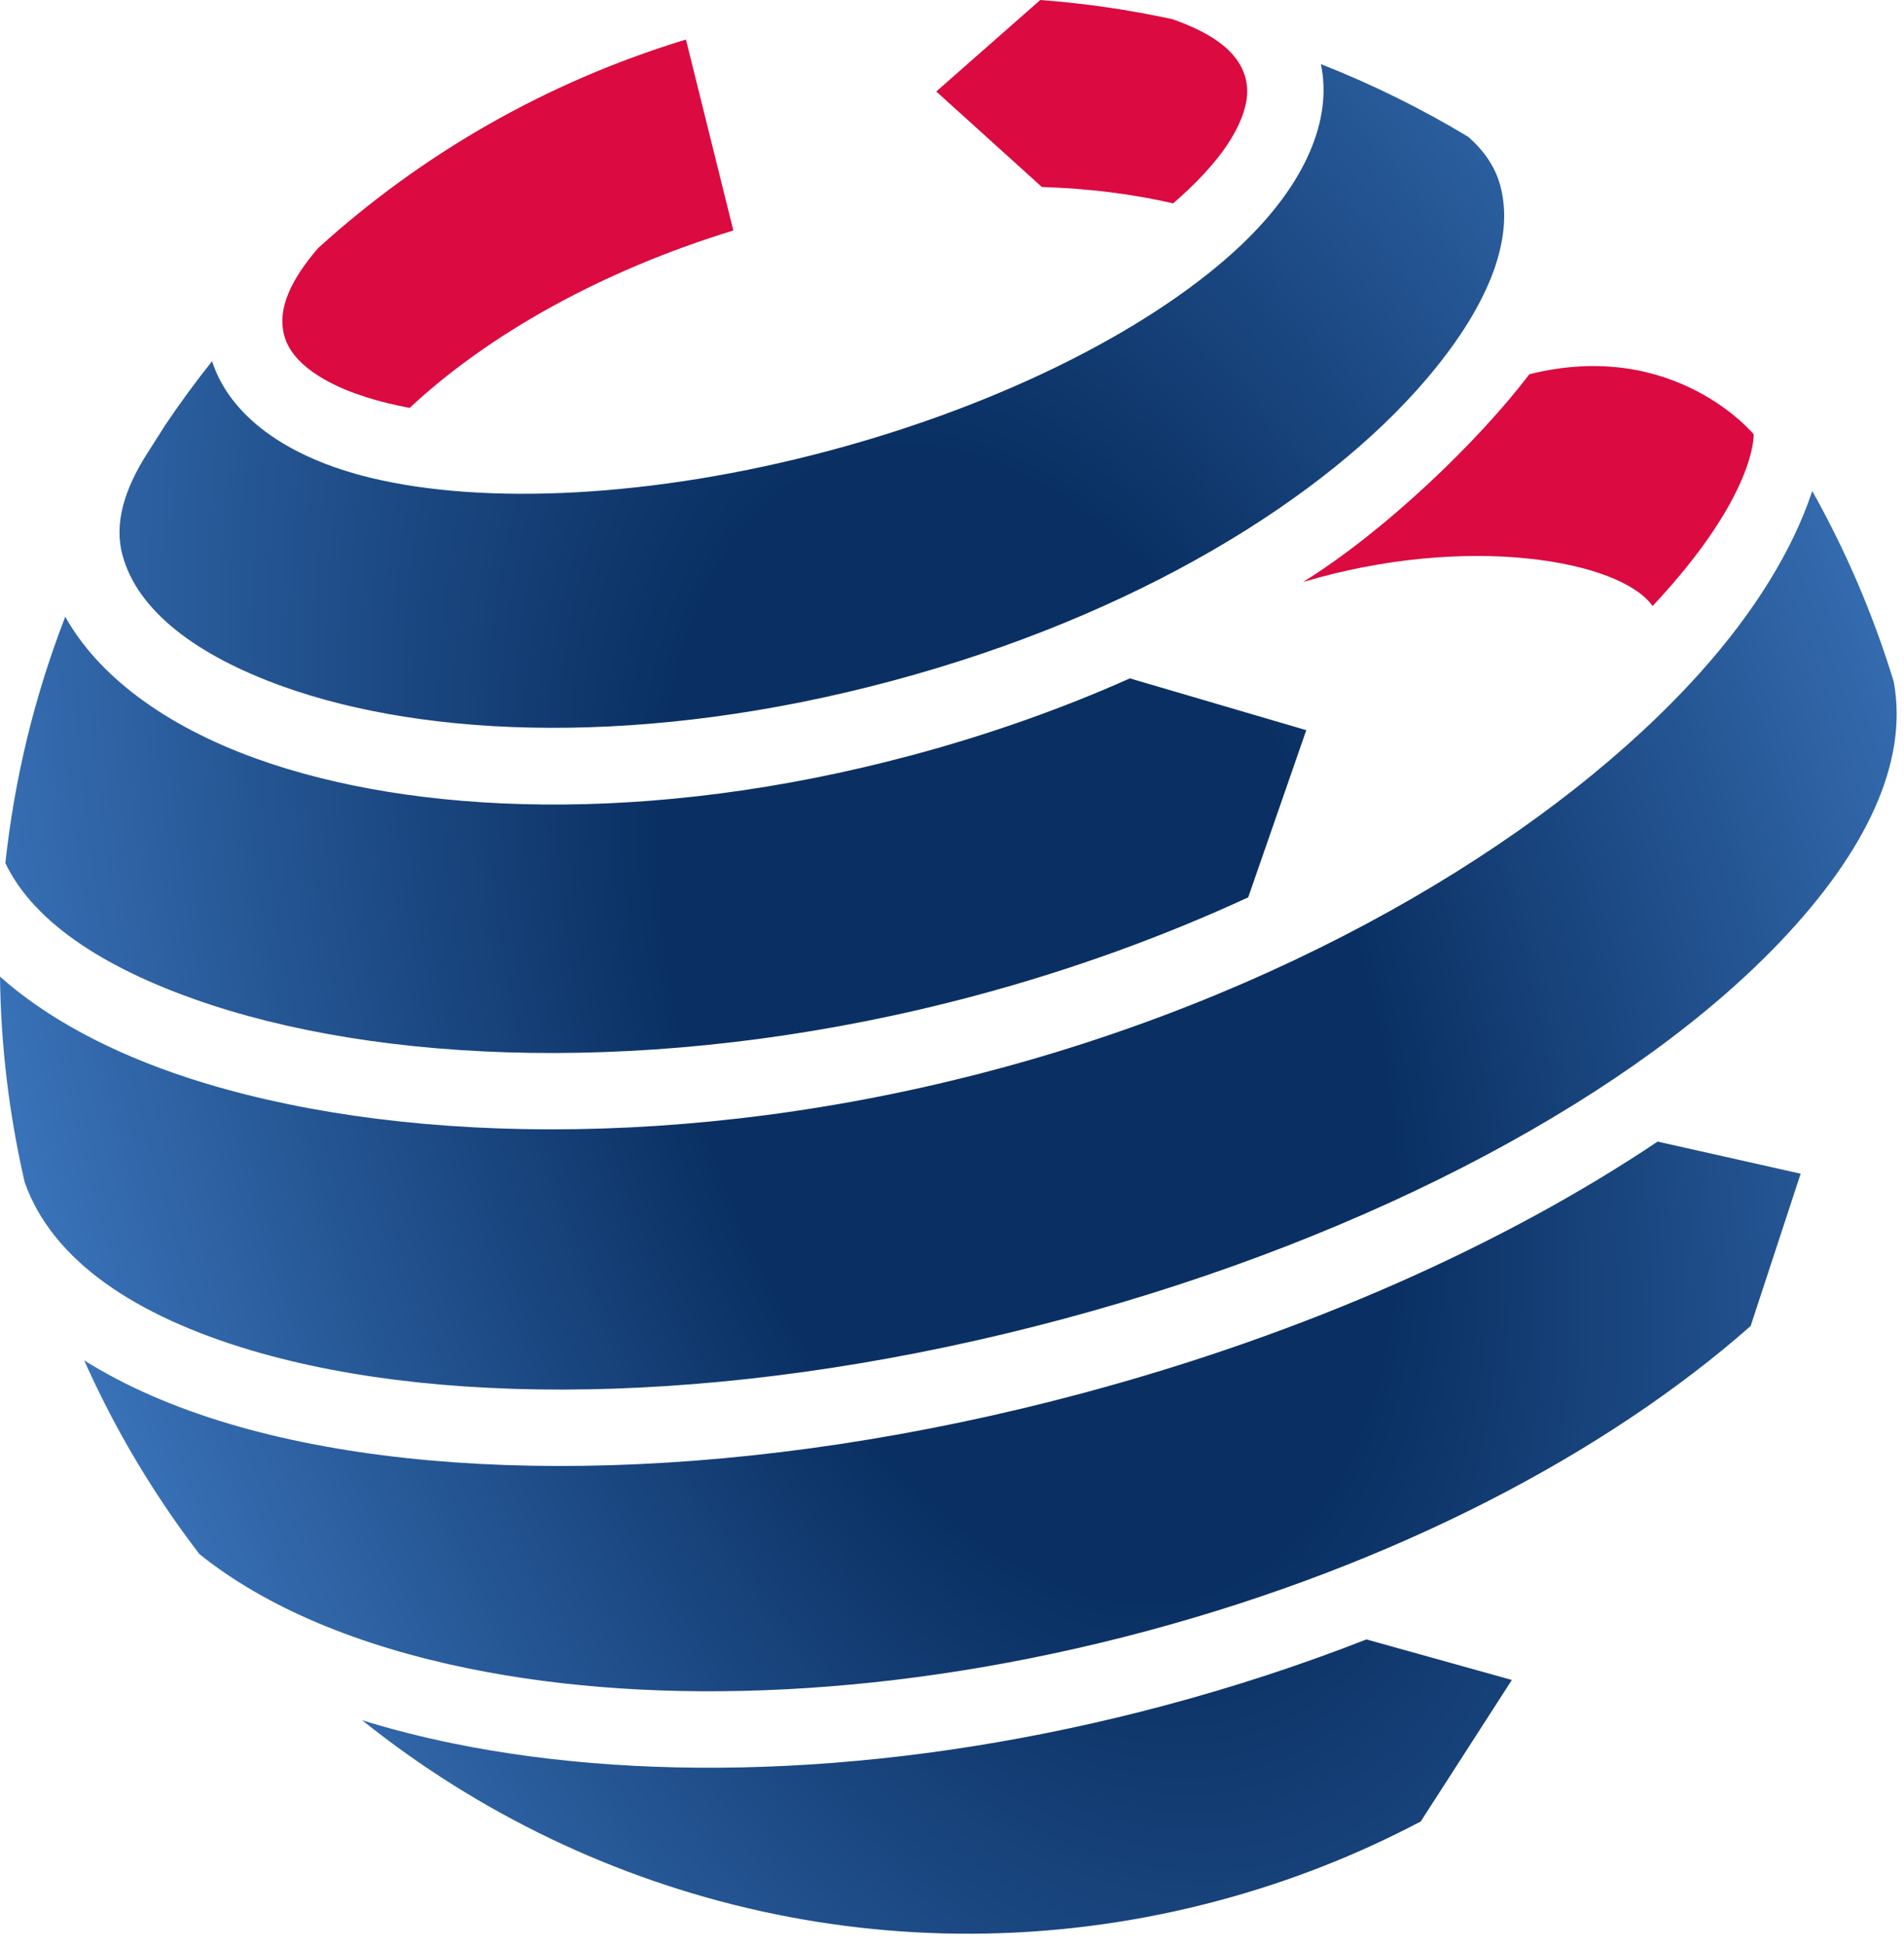 <svg xmlns="http://www.w3.org/2000/svg" viewBox="0 0 1024 1046">
  <defs>
    <radialGradient id="coveragedb-favicon-a" cx="53.794%" cy="50%" r="96.282%" fx="53.794%" fy="50%" gradientTransform="matrix(.294 .955 -.536 .17 .648 -.098)">
      <stop offset="0%" stop-color="#0A3063"/>
      <stop offset="32.378%" stop-color="#0A3063"/>
      <stop offset="100%" stop-color="#3C76BD"/>
    </radialGradient>
  </defs>
  <g fill="none" fill-rule="evenodd">
    <path fill="url(#coveragedb-favicon-a)" d="M734.889,881.758 L813.102,903.566 L764.09,979.674 C730.301,997.519 693.968,1011.898 655.467,1022.216 C489.069,1066.803 319.735,1025.37 194.787,925.243 C210.434,930.092 226.859,934.278 243.987,937.771 C351.352,959.671 486.843,954.677 627.266,917.052 C664.711,907.02 700.69,895.152 734.889,881.758 Z M891.486,614.003 L968.417,631.272 L941.519,713.191 C863.542,781.987 749.703,841.621 616.61,877.286 C483.096,913.06 354.298,918.253 252.217,897.434 C193.137,885.382 143.181,864.74 107.259,835.875 C82.918,804.134 62.018,769.264 45.272,731.675 C67.306,745.485 93.547,756.969 123.447,765.849 C237.032,799.571 404.893,796.851 582.344,749.304 C703.311,716.889 810.001,668.664 891.486,614.003 Z M974.651,264.113 C992.584,296.041 1007.359,330.293 1018.468,366.586 C1026.652,410.732 1002.711,458.734 958.092,505.811 C880.56,587.614 740.466,664.234 571.666,709.464 C402.869,754.694 243.231,758.385 135.188,726.309 C73.007,707.846 28.272,678.246 13.285,635.924 C4.765,598.934 0.434,561.885 4.28376693e-12,525.27 C24.74,547.29 59.009,565.961 101.063,579.716 C208.852,614.964 368.762,619.88 535.68,575.156 C702.597,530.431 838.626,446.216 914.346,361.796 C943.893,328.859 964.231,295.554 974.651,264.113 Z M35.096,331.702 C52.478,362.906 87.832,390.058 137.964,408.079 C221.872,438.24 348.512,444.217 490.407,406.196 C532.67,394.872 571.899,380.817 607.677,364.869 L702.534,392.721 L671.306,482.644 C626.38,503.378 577.278,521.385 525.023,535.387 C367.109,577.702 215.835,573.933 113.861,540.582 C59.002,522.642 18.544,497.094 2.889,464.241 C7.785,418.478 18.728,373.933 35.096,331.702 Z M710.382,34.492 C737.909,45.293 764.453,58.401 789.733,73.653 C798.267,81.195 804.208,89.863 806.9,99.908 C814.989,130.095 798.864,166.812 766.785,204.334 C712.466,267.868 611.714,330.854 479.698,366.229 C347.749,401.583 229.989,397.189 151.959,369.14 C105.853,352.567 73.933,328.664 65.844,298.475 C61.294,281.492 66.896,263.177 79.001,244.149 L88.888,228.601 C96.804,216.831 105.196,205.38 114.048,194.278 C123.408,223.14 153.283,245.862 199.481,257.028 C260.037,271.662 350.356,268.024 446.481,242.267 C542.61,216.51 622.646,174.501 667.773,131.55 C702.198,98.782 716.709,64.166 710.382,34.492 Z"/>
    <path fill="#DB0A40" d="M943.144 233.577C943.144 233.577 900.616 181.799 822.537 201.275 795.092 237.378 744.857 285.667 700.8 313.038 789.232 286.631 871.355 301.343 888.794 325.945 944.91 266.084 943.144 233.577 943.144 233.577zM368.917 21.264L394.399 123.977C322.677 145.933 262.012 180.443 220.314 219.403 216.482 218.679 212.759 217.884 209.152 217.011 192.682 213.031 178.814 207.559 168.458 200.258 160.63 194.744 154.982 188.319 152.867 180.425 148.918 165.681 156.925 149.956 171.047 133.489 226.322 83.272 293.183 44.301 368.917 21.264zM559.49 1.10639562e-12C583.555 1.801 607.323 5.281 630.625 10.346 651.084 17.555 665.891 27.163 669.84 41.903 671.956 49.797 670.274 58.186 666.255 66.875 660.935 78.376 651.663 90.046 639.389 101.731 636.701 104.288 633.875 106.839 630.918 109.378 609.323 104.37 585.583 101.374 560.331 100.572L503.533 49.214 559.49 1.10639562e-12z"/>
  </g>
</svg>
